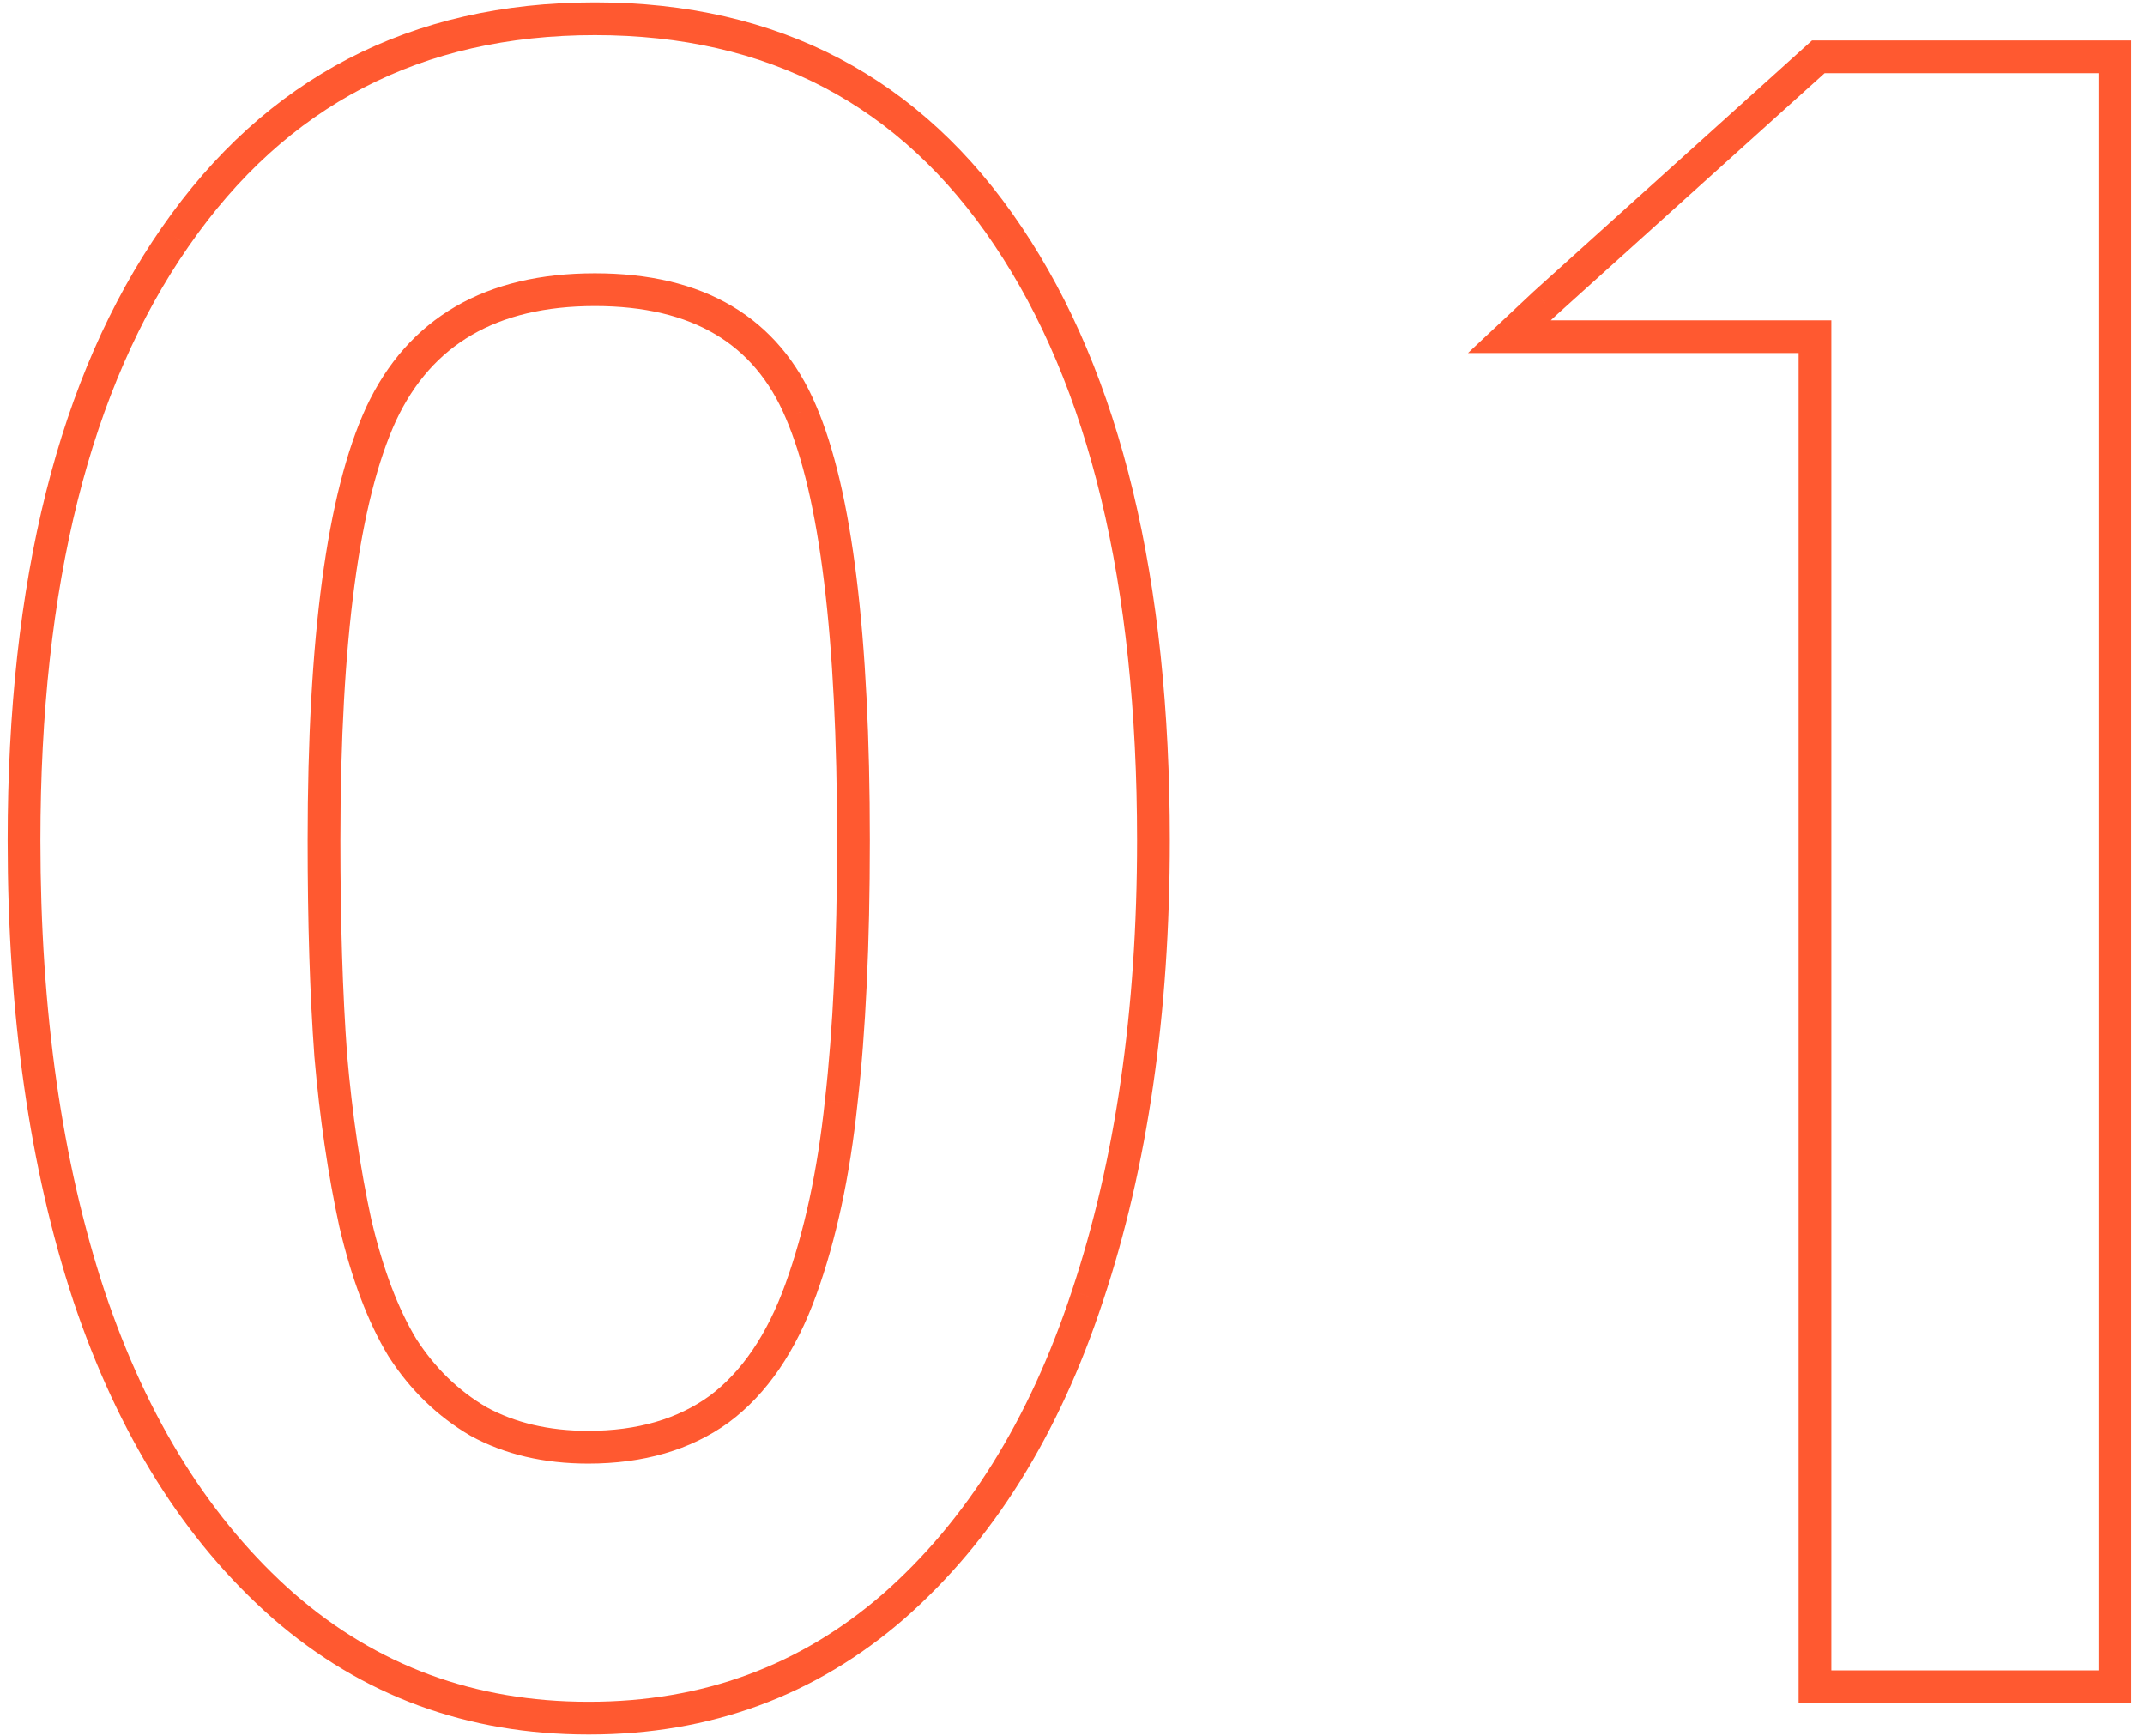 <svg width="131" height="106" viewBox="0 0 131 106" fill="none" xmlns="http://www.w3.org/2000/svg">
<path d="M10.697 14.475L11.518 15.046L11.52 15.044L10.697 14.475ZM61.557 14.406L60.726 14.963L60.727 14.965L61.557 14.406ZM66.41 79.143L65.462 78.826L65.46 78.83L66.41 79.143ZM54.584 98.078L55.24 98.833L55.244 98.829L54.584 98.078ZM17.328 98.078L16.668 98.829L16.672 98.833L17.328 98.078ZM5.434 79.143L4.484 79.456L4.485 79.46L5.434 79.143ZM20.199 64.445L19.202 64.518L19.203 64.531L20.199 64.445ZM21.703 74.699L20.726 74.912L20.728 74.92L20.73 74.928L21.703 74.699ZM24.574 82.287L23.718 82.805L23.726 82.816L23.733 82.828L24.574 82.287ZM29.223 86.799L28.718 87.662L28.73 87.669L28.742 87.676L29.223 86.799ZM43.92 86.047L44.506 86.857L44.517 86.849L43.92 86.047ZM51.371 67.316L50.378 67.203L50.377 67.212L51.371 67.316ZM48.91 25.139L47.989 25.527L47.992 25.535L48.91 25.139ZM23.275 25.275L22.37 24.851L22.367 24.858L23.275 25.275ZM2.469 51.32C2.469 35.712 5.525 23.658 11.518 15.046L9.876 13.903C3.565 22.973 0.469 35.483 0.469 51.32H2.469ZM11.52 15.044C17.482 6.431 25.718 2.145 36.332 2.145V0.145C25.071 0.145 16.217 4.745 9.875 13.905L11.52 15.044ZM36.332 2.145C46.9 2.145 54.992 6.407 60.726 14.963L62.387 13.85C56.272 4.724 47.548 0.145 36.332 0.145V2.145ZM60.727 14.965C66.498 23.533 69.443 35.614 69.443 51.32H71.443C71.443 35.4 68.464 22.871 62.386 13.848L60.727 14.965ZM69.443 51.32C69.443 61.719 68.109 70.882 65.462 78.826L67.359 79.459C70.088 71.27 71.443 61.886 71.443 51.32H69.443ZM65.46 78.83C62.861 86.717 59.005 92.864 53.924 97.327L55.244 98.829C60.644 94.086 64.673 87.61 67.36 79.456L65.46 78.83ZM53.928 97.323C48.875 101.717 42.912 103.914 35.99 103.914V105.914C43.378 105.914 49.811 103.553 55.24 98.833L53.928 97.323ZM35.99 103.914H35.922V105.914H35.99V103.914ZM35.922 103.914C29 103.914 23.037 101.717 17.984 97.323L16.672 98.833C22.101 103.553 28.534 105.914 35.922 105.914V103.914ZM17.988 97.327C12.905 92.863 9.026 86.714 6.382 78.825L4.485 79.46C7.218 87.613 11.269 94.088 16.668 98.829L17.988 97.327ZM6.383 78.83C3.78 70.931 2.469 61.766 2.469 51.32H0.469C0.469 61.929 1.8 71.312 4.484 79.456L6.383 78.83ZM18.789 51.32C18.789 56.35 18.926 60.751 19.202 64.518L21.197 64.372C20.925 60.666 20.789 56.316 20.789 51.32H18.789ZM19.203 64.531C19.525 68.259 20.032 71.72 20.726 74.912L22.68 74.487C22.007 71.39 21.511 68.014 21.195 64.359L19.203 64.531ZM20.73 74.928C21.474 78.092 22.463 80.728 23.718 82.805L25.43 81.77C24.316 79.927 23.39 77.504 22.677 74.47L20.73 74.928ZM23.733 82.828C25.044 84.867 26.706 86.484 28.718 87.662L29.728 85.936C28.002 84.926 26.565 83.535 25.415 81.746L23.733 82.828ZM28.742 87.676C30.827 88.817 33.23 89.371 35.922 89.371V87.371C33.509 87.371 31.447 86.877 29.703 85.922L28.742 87.676ZM35.922 89.371C39.278 89.371 42.161 88.554 44.506 86.857L43.334 85.237C41.395 86.639 38.946 87.371 35.922 87.371V89.371ZM44.517 86.849C46.858 85.106 48.619 82.482 49.851 79.072L47.97 78.393C46.831 81.545 45.266 83.798 43.323 85.245L44.517 86.849ZM49.851 79.072C51.069 75.699 51.903 71.812 52.366 67.421L50.377 67.212C49.927 71.48 49.121 75.203 47.97 78.393L49.851 79.072ZM52.365 67.43C52.872 63.005 53.123 57.633 53.123 51.32H51.123C51.123 57.586 50.873 62.877 50.378 67.203L52.365 67.43ZM53.123 51.32C53.123 38.83 52.059 29.917 49.828 24.743L47.992 25.535C50.045 30.295 51.123 38.837 51.123 51.32H53.123ZM49.831 24.75C48.709 22.091 47.003 20.052 44.703 18.69C42.414 17.334 39.605 16.688 36.332 16.688V18.688C39.348 18.688 41.78 19.283 43.684 20.411C45.576 21.532 47.015 23.219 47.989 25.527L49.831 24.75ZM36.332 16.688C33.033 16.688 30.178 17.346 27.814 18.72C25.443 20.098 23.631 22.159 22.37 24.851L24.181 25.7C25.289 23.334 26.838 21.6 28.819 20.449C30.808 19.293 33.296 18.688 36.332 18.688V16.688ZM22.367 24.858C19.944 30.13 18.789 39.005 18.789 51.32H20.789C20.789 39.026 21.958 30.538 24.184 25.693L22.367 24.858ZM110.844 20.559H111.844V19.559H110.844V20.559ZM92.182 20.559L91.498 19.829L89.653 21.559H92.182V20.559ZM94.369 18.508L93.7 17.765L93.692 17.772L93.685 17.778L94.369 18.508ZM111.049 3.469V2.469H110.665L110.379 2.726L111.049 3.469ZM129.164 3.469H130.164V2.469H129.164V3.469ZM129.164 103V104H130.164V103H129.164ZM110.844 103H109.844V104H110.844V103ZM111.844 22.062V20.559H109.844V22.062H111.844ZM110.844 19.559H92.182V21.559H110.844V19.559ZM92.866 21.288L95.053 19.237L93.685 17.778L91.498 19.829L92.866 21.288ZM95.039 19.25L111.718 4.211L110.379 2.726L93.7 17.765L95.039 19.25ZM111.049 4.469H129.164V2.469H111.049V4.469ZM128.164 3.469V103H130.164V3.469H128.164ZM129.164 102H110.844V104H129.164V102ZM111.844 103V22.062H109.844V103H111.844Z" fill="#FF5930"/>
</svg>
